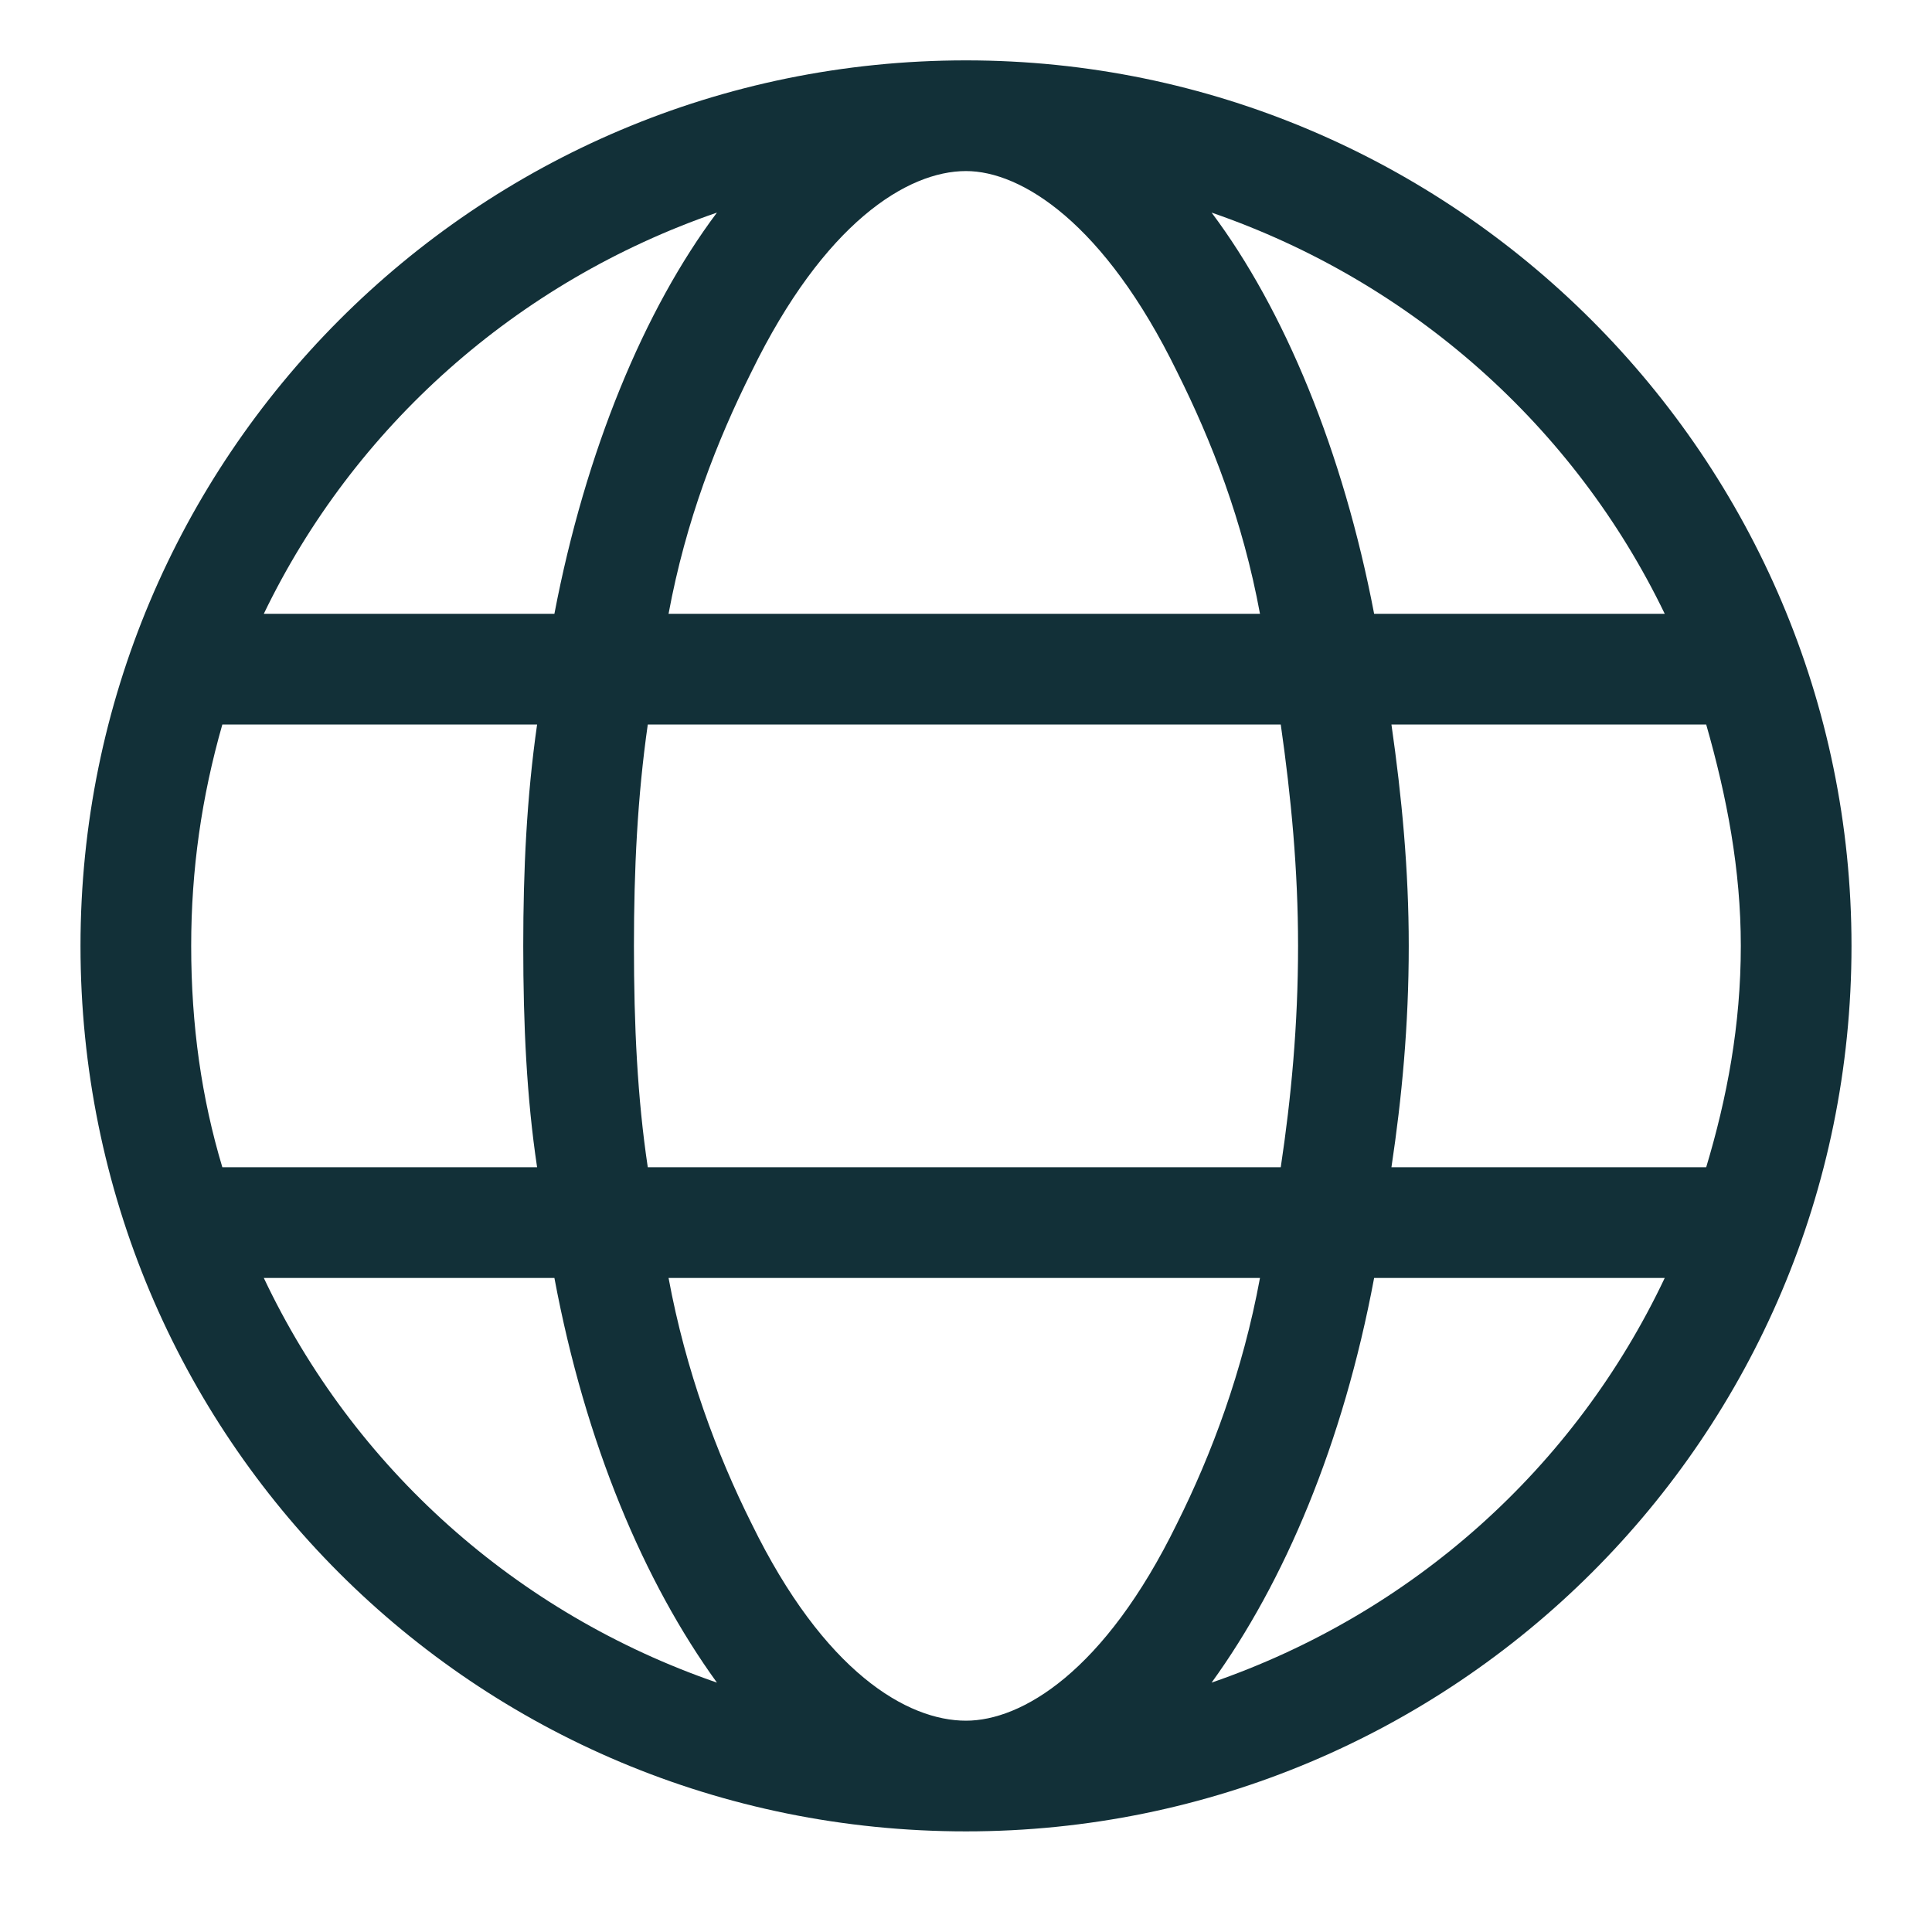 <svg width="24" height="24" viewBox="0 0 24 24" fill="none" xmlns="http://www.w3.org/2000/svg">
<path d="M12 0.75C18.059 0.75 23 5.691 23 11.75C23 17.852 18.059 22.75 12 22.75C5.898 22.75 1 17.852 1 11.75C1 5.691 5.898 0.75 12 0.75ZM12 21.375C12.688 21.375 13.719 20.773 14.621 18.926C15.051 18.066 15.438 17.035 15.652 15.875H8.305C8.52 17.035 8.906 18.066 9.336 18.926C10.238 20.773 11.27 21.375 12 21.375ZM8.047 14.5H15.91C16.039 13.641 16.125 12.738 16.125 11.75C16.125 10.805 16.039 9.902 15.91 9H8.047C7.918 9.902 7.875 10.805 7.875 11.75C7.875 12.738 7.918 13.641 8.047 14.5ZM15.652 7.625C15.438 6.465 15.051 5.477 14.621 4.617C13.719 2.77 12.688 2.125 12 2.125C11.27 2.125 10.238 2.77 9.336 4.617C8.906 5.477 8.52 6.465 8.305 7.625H15.652ZM17.285 9C17.414 9.902 17.5 10.805 17.5 11.75C17.5 12.738 17.414 13.641 17.285 14.5H21.195C21.453 13.641 21.625 12.738 21.625 11.75C21.625 10.805 21.453 9.902 21.195 9H17.285ZM15.051 2.641C15.953 3.844 16.684 5.605 17.07 7.625H20.68C19.562 5.305 17.543 3.5 15.051 2.641ZM8.906 2.641C6.414 3.5 4.395 5.305 3.277 7.625H6.887C7.273 5.605 8.004 3.844 8.906 2.641ZM2.375 11.75C2.375 12.738 2.504 13.641 2.762 14.5H6.672C6.543 13.641 6.5 12.738 6.5 11.75C6.5 10.805 6.543 9.902 6.672 9H2.762C2.504 9.902 2.375 10.805 2.375 11.75ZM20.68 15.875H17.07C16.684 17.938 15.953 19.656 15.051 20.902C17.543 20.043 19.562 18.238 20.68 15.875ZM6.887 15.875H3.277C4.395 18.238 6.414 20.043 8.906 20.902C8.004 19.656 7.273 17.938 6.887 15.875Z" fill="#123038"/>
</svg>
